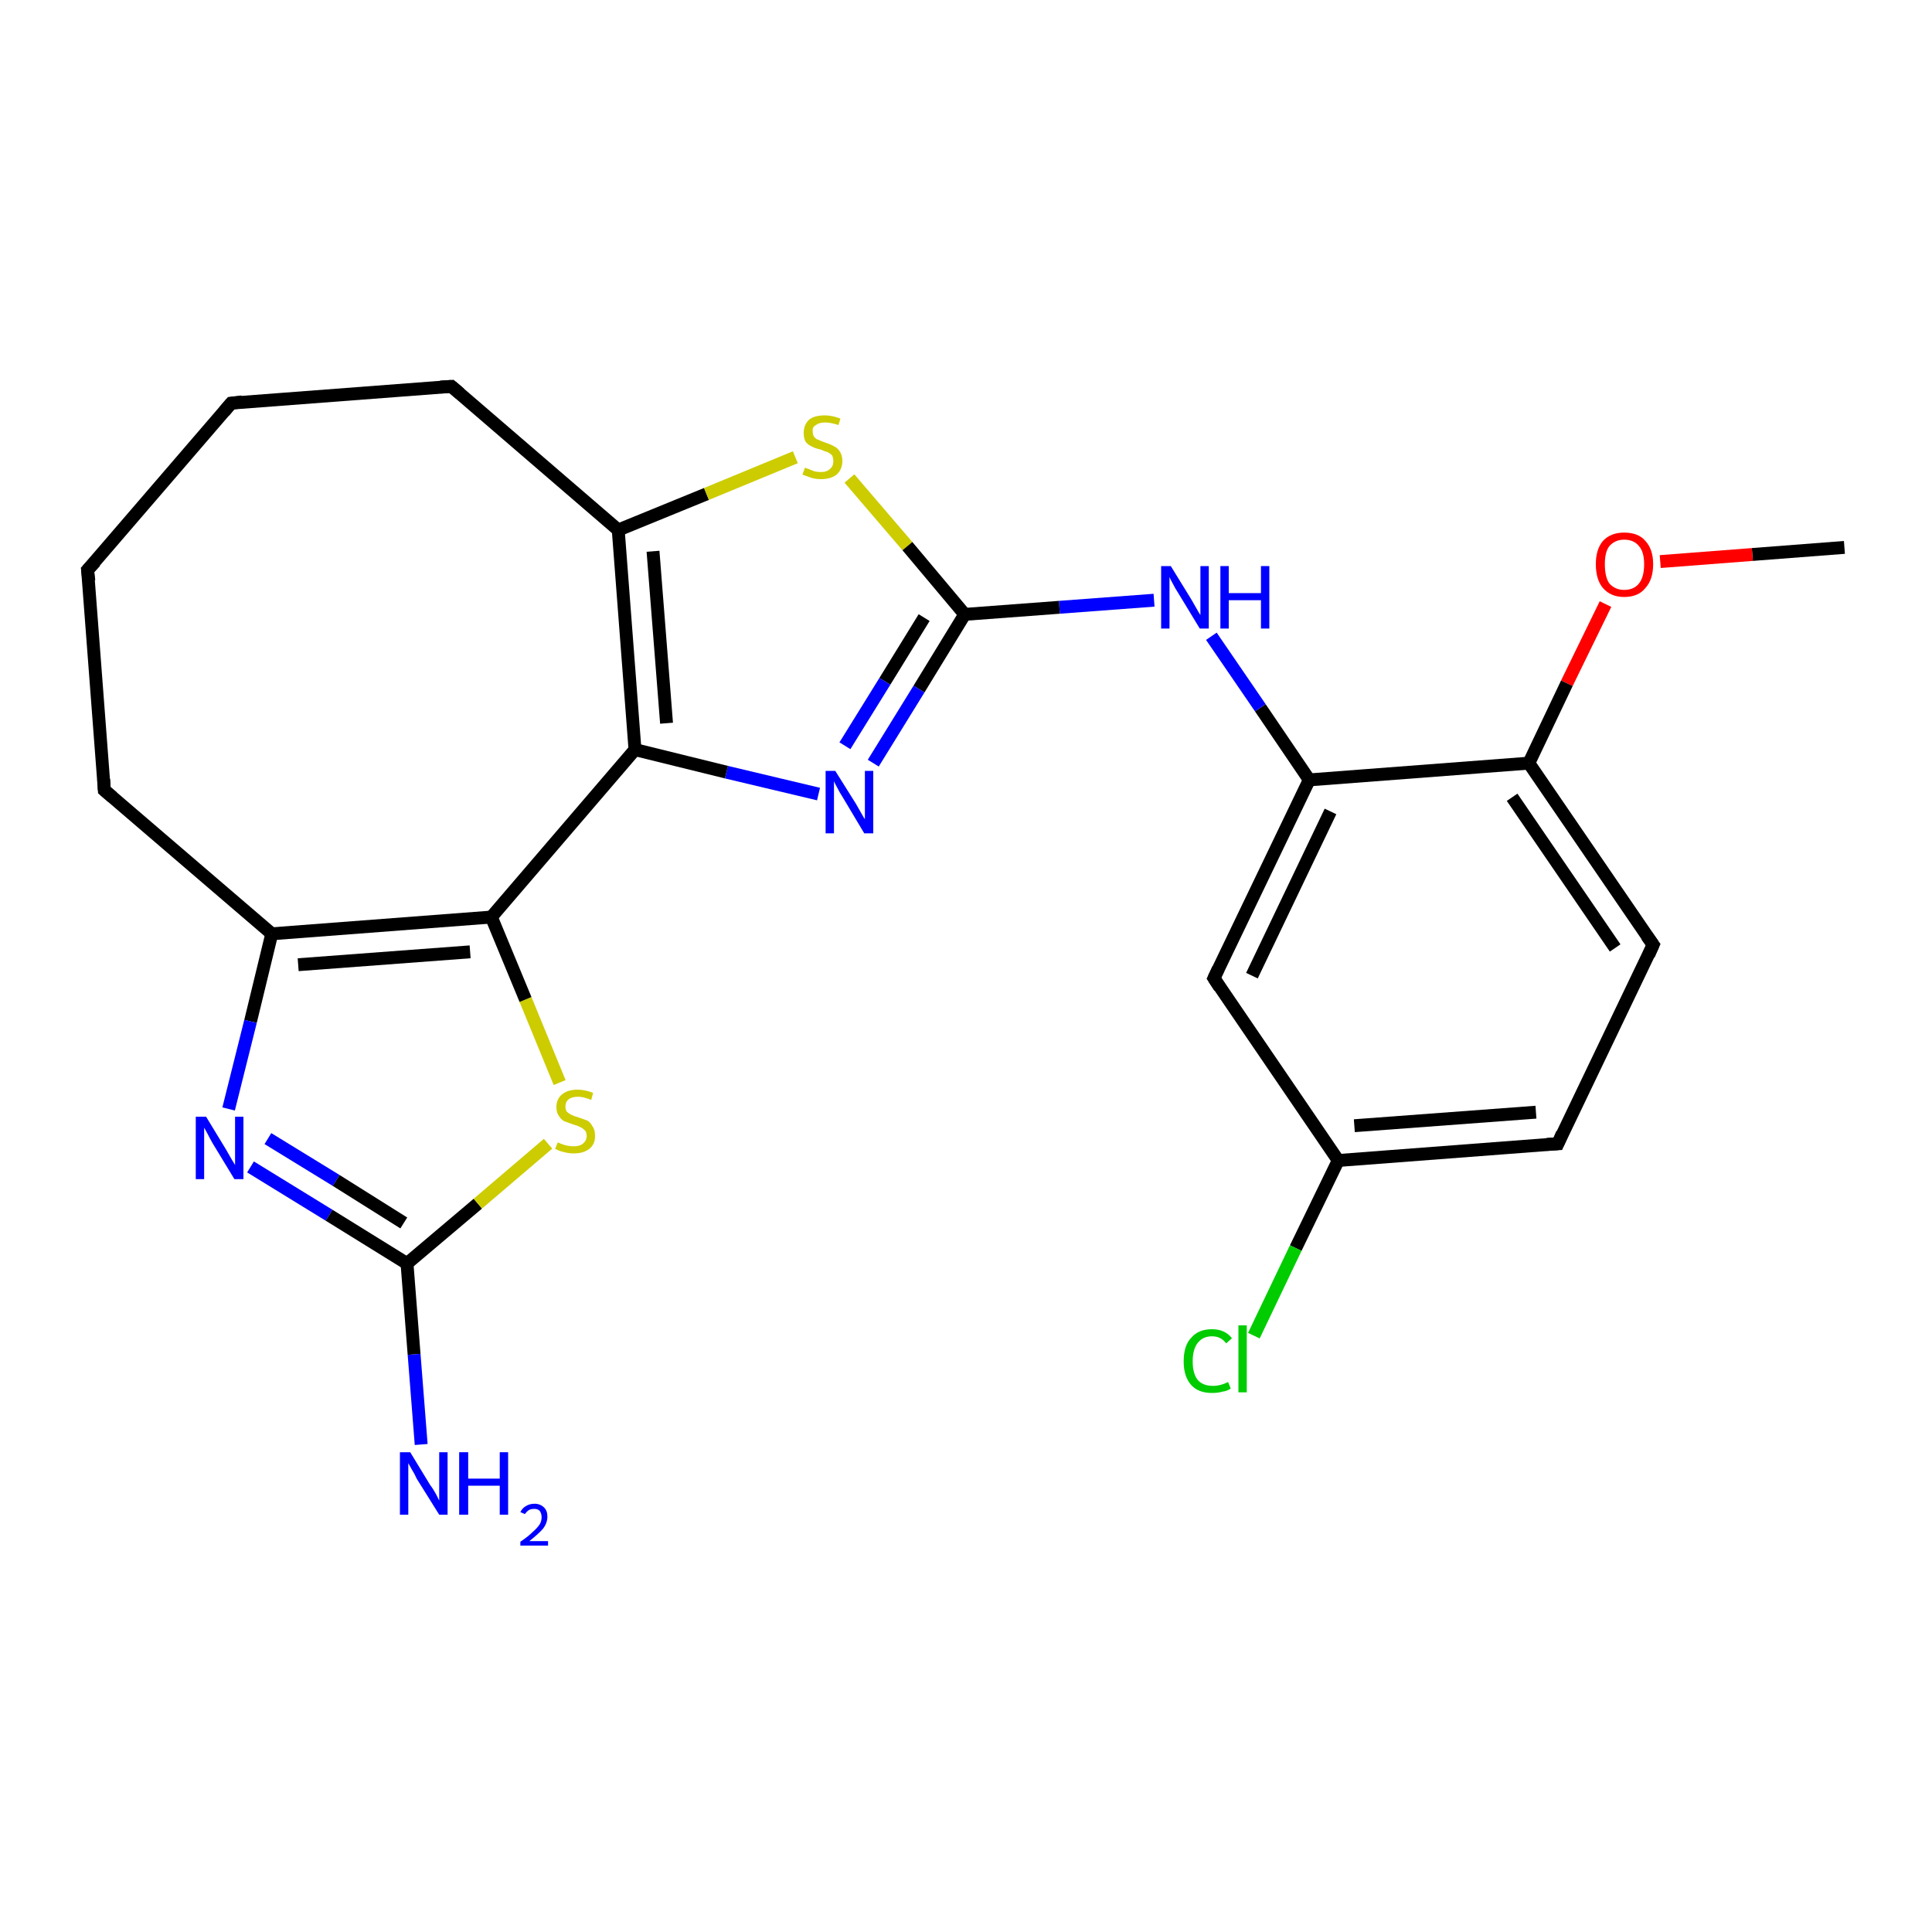 <?xml version='1.0' encoding='iso-8859-1'?>
<svg version='1.1' baseProfile='full'
              xmlns='http://www.w3.org/2000/svg'
                      xmlns:rdkit='http://www.rdkit.org/xml'
                      xmlns:xlink='http://www.w3.org/1999/xlink'
                  xml:space='preserve'
width='300px' height='300px' viewBox='0 0 300 300'>
<!-- END OF HEADER -->
<rect style='opacity:1.0;fill:#FFFFFF;stroke:none' width='300.0' height='300.0' x='0.0' y='0.0'> </rect>
<path class='bond-0 atom-0 atom-1' d='M 286.4,85.0 L 272.1,86.1' style='fill:none;fill-rule:evenodd;stroke:#000000;stroke-width:2.0px;stroke-linecap:butt;stroke-linejoin:miter;stroke-opacity:1' />
<path class='bond-0 atom-0 atom-1' d='M 272.1,86.1 L 257.8,87.2' style='fill:none;fill-rule:evenodd;stroke:#FF0000;stroke-width:2.0px;stroke-linecap:butt;stroke-linejoin:miter;stroke-opacity:1' />
<path class='bond-1 atom-1 atom-2' d='M 249.3,93.8 L 243.3,106.1' style='fill:none;fill-rule:evenodd;stroke:#FF0000;stroke-width:2.0px;stroke-linecap:butt;stroke-linejoin:miter;stroke-opacity:1' />
<path class='bond-1 atom-1 atom-2' d='M 243.3,106.1 L 237.4,118.5' style='fill:none;fill-rule:evenodd;stroke:#000000;stroke-width:2.0px;stroke-linecap:butt;stroke-linejoin:miter;stroke-opacity:1' />
<path class='bond-2 atom-2 atom-3' d='M 237.4,118.5 L 256.7,146.7' style='fill:none;fill-rule:evenodd;stroke:#000000;stroke-width:2.0px;stroke-linecap:butt;stroke-linejoin:miter;stroke-opacity:1' />
<path class='bond-2 atom-2 atom-3' d='M 234.8,123.8 L 250.8,147.2' style='fill:none;fill-rule:evenodd;stroke:#000000;stroke-width:2.0px;stroke-linecap:butt;stroke-linejoin:miter;stroke-opacity:1' />
<path class='bond-3 atom-3 atom-4' d='M 256.7,146.7 L 241.9,177.6' style='fill:none;fill-rule:evenodd;stroke:#000000;stroke-width:2.0px;stroke-linecap:butt;stroke-linejoin:miter;stroke-opacity:1' />
<path class='bond-4 atom-4 atom-5' d='M 241.9,177.6 L 207.8,180.2' style='fill:none;fill-rule:evenodd;stroke:#000000;stroke-width:2.0px;stroke-linecap:butt;stroke-linejoin:miter;stroke-opacity:1' />
<path class='bond-4 atom-4 atom-5' d='M 238.5,172.7 L 210.3,174.8' style='fill:none;fill-rule:evenodd;stroke:#000000;stroke-width:2.0px;stroke-linecap:butt;stroke-linejoin:miter;stroke-opacity:1' />
<path class='bond-5 atom-5 atom-6' d='M 207.8,180.2 L 201.2,193.8' style='fill:none;fill-rule:evenodd;stroke:#000000;stroke-width:2.0px;stroke-linecap:butt;stroke-linejoin:miter;stroke-opacity:1' />
<path class='bond-5 atom-5 atom-6' d='M 201.2,193.8 L 194.7,207.4' style='fill:none;fill-rule:evenodd;stroke:#00CC00;stroke-width:2.0px;stroke-linecap:butt;stroke-linejoin:miter;stroke-opacity:1' />
<path class='bond-6 atom-5 atom-7' d='M 207.8,180.2 L 188.5,151.9' style='fill:none;fill-rule:evenodd;stroke:#000000;stroke-width:2.0px;stroke-linecap:butt;stroke-linejoin:miter;stroke-opacity:1' />
<path class='bond-7 atom-7 atom-8' d='M 188.5,151.9 L 203.3,121.1' style='fill:none;fill-rule:evenodd;stroke:#000000;stroke-width:2.0px;stroke-linecap:butt;stroke-linejoin:miter;stroke-opacity:1' />
<path class='bond-7 atom-7 atom-8' d='M 194.4,151.5 L 206.6,126.0' style='fill:none;fill-rule:evenodd;stroke:#000000;stroke-width:2.0px;stroke-linecap:butt;stroke-linejoin:miter;stroke-opacity:1' />
<path class='bond-8 atom-8 atom-9' d='M 203.3,121.1 L 195.7,109.9' style='fill:none;fill-rule:evenodd;stroke:#000000;stroke-width:2.0px;stroke-linecap:butt;stroke-linejoin:miter;stroke-opacity:1' />
<path class='bond-8 atom-8 atom-9' d='M 195.7,109.9 L 188.1,98.8' style='fill:none;fill-rule:evenodd;stroke:#0000FF;stroke-width:2.0px;stroke-linecap:butt;stroke-linejoin:miter;stroke-opacity:1' />
<path class='bond-9 atom-9 atom-10' d='M 179.2,93.2 L 164.5,94.3' style='fill:none;fill-rule:evenodd;stroke:#0000FF;stroke-width:2.0px;stroke-linecap:butt;stroke-linejoin:miter;stroke-opacity:1' />
<path class='bond-9 atom-9 atom-10' d='M 164.5,94.3 L 149.8,95.4' style='fill:none;fill-rule:evenodd;stroke:#000000;stroke-width:2.0px;stroke-linecap:butt;stroke-linejoin:miter;stroke-opacity:1' />
<path class='bond-10 atom-10 atom-11' d='M 149.8,95.4 L 142.7,107.0' style='fill:none;fill-rule:evenodd;stroke:#000000;stroke-width:2.0px;stroke-linecap:butt;stroke-linejoin:miter;stroke-opacity:1' />
<path class='bond-10 atom-10 atom-11' d='M 142.7,107.0 L 135.6,118.5' style='fill:none;fill-rule:evenodd;stroke:#0000FF;stroke-width:2.0px;stroke-linecap:butt;stroke-linejoin:miter;stroke-opacity:1' />
<path class='bond-10 atom-10 atom-11' d='M 143.5,95.9 L 137.4,105.8' style='fill:none;fill-rule:evenodd;stroke:#000000;stroke-width:2.0px;stroke-linecap:butt;stroke-linejoin:miter;stroke-opacity:1' />
<path class='bond-10 atom-10 atom-11' d='M 137.4,105.8 L 131.2,115.8' style='fill:none;fill-rule:evenodd;stroke:#0000FF;stroke-width:2.0px;stroke-linecap:butt;stroke-linejoin:miter;stroke-opacity:1' />
<path class='bond-11 atom-11 atom-12' d='M 127.1,123.3 L 112.8,119.9' style='fill:none;fill-rule:evenodd;stroke:#0000FF;stroke-width:2.0px;stroke-linecap:butt;stroke-linejoin:miter;stroke-opacity:1' />
<path class='bond-11 atom-11 atom-12' d='M 112.8,119.9 L 98.6,116.4' style='fill:none;fill-rule:evenodd;stroke:#000000;stroke-width:2.0px;stroke-linecap:butt;stroke-linejoin:miter;stroke-opacity:1' />
<path class='bond-12 atom-12 atom-13' d='M 98.6,116.4 L 96.0,82.3' style='fill:none;fill-rule:evenodd;stroke:#000000;stroke-width:2.0px;stroke-linecap:butt;stroke-linejoin:miter;stroke-opacity:1' />
<path class='bond-12 atom-12 atom-13' d='M 103.5,112.3 L 101.4,85.6' style='fill:none;fill-rule:evenodd;stroke:#000000;stroke-width:2.0px;stroke-linecap:butt;stroke-linejoin:miter;stroke-opacity:1' />
<path class='bond-13 atom-13 atom-14' d='M 96.0,82.3 L 70.1,60.0' style='fill:none;fill-rule:evenodd;stroke:#000000;stroke-width:2.0px;stroke-linecap:butt;stroke-linejoin:miter;stroke-opacity:1' />
<path class='bond-14 atom-14 atom-15' d='M 70.1,60.0 L 35.9,62.6' style='fill:none;fill-rule:evenodd;stroke:#000000;stroke-width:2.0px;stroke-linecap:butt;stroke-linejoin:miter;stroke-opacity:1' />
<path class='bond-15 atom-15 atom-16' d='M 35.9,62.6 L 13.6,88.5' style='fill:none;fill-rule:evenodd;stroke:#000000;stroke-width:2.0px;stroke-linecap:butt;stroke-linejoin:miter;stroke-opacity:1' />
<path class='bond-16 atom-16 atom-17' d='M 13.6,88.5 L 16.2,122.7' style='fill:none;fill-rule:evenodd;stroke:#000000;stroke-width:2.0px;stroke-linecap:butt;stroke-linejoin:miter;stroke-opacity:1' />
<path class='bond-17 atom-17 atom-18' d='M 16.2,122.7 L 42.2,145.0' style='fill:none;fill-rule:evenodd;stroke:#000000;stroke-width:2.0px;stroke-linecap:butt;stroke-linejoin:miter;stroke-opacity:1' />
<path class='bond-18 atom-18 atom-19' d='M 42.2,145.0 L 38.9,158.6' style='fill:none;fill-rule:evenodd;stroke:#000000;stroke-width:2.0px;stroke-linecap:butt;stroke-linejoin:miter;stroke-opacity:1' />
<path class='bond-18 atom-18 atom-19' d='M 38.9,158.6 L 35.5,172.2' style='fill:none;fill-rule:evenodd;stroke:#0000FF;stroke-width:2.0px;stroke-linecap:butt;stroke-linejoin:miter;stroke-opacity:1' />
<path class='bond-19 atom-19 atom-20' d='M 38.9,181.2 L 51.1,188.7' style='fill:none;fill-rule:evenodd;stroke:#0000FF;stroke-width:2.0px;stroke-linecap:butt;stroke-linejoin:miter;stroke-opacity:1' />
<path class='bond-19 atom-19 atom-20' d='M 51.1,188.7 L 63.2,196.2' style='fill:none;fill-rule:evenodd;stroke:#000000;stroke-width:2.0px;stroke-linecap:butt;stroke-linejoin:miter;stroke-opacity:1' />
<path class='bond-19 atom-19 atom-20' d='M 41.6,176.8 L 52.2,183.3' style='fill:none;fill-rule:evenodd;stroke:#0000FF;stroke-width:2.0px;stroke-linecap:butt;stroke-linejoin:miter;stroke-opacity:1' />
<path class='bond-19 atom-19 atom-20' d='M 52.2,183.3 L 62.7,189.9' style='fill:none;fill-rule:evenodd;stroke:#000000;stroke-width:2.0px;stroke-linecap:butt;stroke-linejoin:miter;stroke-opacity:1' />
<path class='bond-20 atom-20 atom-21' d='M 63.2,196.2 L 64.3,210.3' style='fill:none;fill-rule:evenodd;stroke:#000000;stroke-width:2.0px;stroke-linecap:butt;stroke-linejoin:miter;stroke-opacity:1' />
<path class='bond-20 atom-20 atom-21' d='M 64.3,210.3 L 65.4,224.3' style='fill:none;fill-rule:evenodd;stroke:#0000FF;stroke-width:2.0px;stroke-linecap:butt;stroke-linejoin:miter;stroke-opacity:1' />
<path class='bond-21 atom-20 atom-22' d='M 63.2,196.2 L 74.2,186.9' style='fill:none;fill-rule:evenodd;stroke:#000000;stroke-width:2.0px;stroke-linecap:butt;stroke-linejoin:miter;stroke-opacity:1' />
<path class='bond-21 atom-20 atom-22' d='M 74.2,186.9 L 85.1,177.6' style='fill:none;fill-rule:evenodd;stroke:#CCCC00;stroke-width:2.0px;stroke-linecap:butt;stroke-linejoin:miter;stroke-opacity:1' />
<path class='bond-22 atom-22 atom-23' d='M 86.9,168.1 L 81.6,155.2' style='fill:none;fill-rule:evenodd;stroke:#CCCC00;stroke-width:2.0px;stroke-linecap:butt;stroke-linejoin:miter;stroke-opacity:1' />
<path class='bond-22 atom-22 atom-23' d='M 81.6,155.2 L 76.3,142.4' style='fill:none;fill-rule:evenodd;stroke:#000000;stroke-width:2.0px;stroke-linecap:butt;stroke-linejoin:miter;stroke-opacity:1' />
<path class='bond-23 atom-13 atom-24' d='M 96.0,82.3 L 109.7,76.7' style='fill:none;fill-rule:evenodd;stroke:#000000;stroke-width:2.0px;stroke-linecap:butt;stroke-linejoin:miter;stroke-opacity:1' />
<path class='bond-23 atom-13 atom-24' d='M 109.7,76.7 L 123.5,71.0' style='fill:none;fill-rule:evenodd;stroke:#CCCC00;stroke-width:2.0px;stroke-linecap:butt;stroke-linejoin:miter;stroke-opacity:1' />
<path class='bond-24 atom-8 atom-2' d='M 203.3,121.1 L 237.4,118.5' style='fill:none;fill-rule:evenodd;stroke:#000000;stroke-width:2.0px;stroke-linecap:butt;stroke-linejoin:miter;stroke-opacity:1' />
<path class='bond-25 atom-24 atom-10' d='M 131.9,74.3 L 140.9,84.8' style='fill:none;fill-rule:evenodd;stroke:#CCCC00;stroke-width:2.0px;stroke-linecap:butt;stroke-linejoin:miter;stroke-opacity:1' />
<path class='bond-25 atom-24 atom-10' d='M 140.9,84.8 L 149.8,95.4' style='fill:none;fill-rule:evenodd;stroke:#000000;stroke-width:2.0px;stroke-linecap:butt;stroke-linejoin:miter;stroke-opacity:1' />
<path class='bond-26 atom-12 atom-23' d='M 98.6,116.4 L 76.3,142.4' style='fill:none;fill-rule:evenodd;stroke:#000000;stroke-width:2.0px;stroke-linecap:butt;stroke-linejoin:miter;stroke-opacity:1' />
<path class='bond-27 atom-23 atom-18' d='M 76.3,142.4 L 42.2,145.0' style='fill:none;fill-rule:evenodd;stroke:#000000;stroke-width:2.0px;stroke-linecap:butt;stroke-linejoin:miter;stroke-opacity:1' />
<path class='bond-27 atom-23 atom-18' d='M 73.0,147.8 L 46.3,149.8' style='fill:none;fill-rule:evenodd;stroke:#000000;stroke-width:2.0px;stroke-linecap:butt;stroke-linejoin:miter;stroke-opacity:1' />
<path d='M 255.7,145.3 L 256.7,146.7 L 256.0,148.3' style='fill:none;stroke:#000000;stroke-width:2.0px;stroke-linecap:butt;stroke-linejoin:miter;stroke-opacity:1;' />
<path d='M 242.6,176.0 L 241.9,177.6 L 240.2,177.7' style='fill:none;stroke:#000000;stroke-width:2.0px;stroke-linecap:butt;stroke-linejoin:miter;stroke-opacity:1;' />
<path d='M 189.4,153.3 L 188.5,151.9 L 189.2,150.4' style='fill:none;stroke:#000000;stroke-width:2.0px;stroke-linecap:butt;stroke-linejoin:miter;stroke-opacity:1;' />
<path d='M 71.4,61.1 L 70.1,60.0 L 68.4,60.1' style='fill:none;stroke:#000000;stroke-width:2.0px;stroke-linecap:butt;stroke-linejoin:miter;stroke-opacity:1;' />
<path d='M 37.6,62.4 L 35.9,62.6 L 34.8,63.9' style='fill:none;stroke:#000000;stroke-width:2.0px;stroke-linecap:butt;stroke-linejoin:miter;stroke-opacity:1;' />
<path d='M 14.8,87.2 L 13.6,88.5 L 13.8,90.2' style='fill:none;stroke:#000000;stroke-width:2.0px;stroke-linecap:butt;stroke-linejoin:miter;stroke-opacity:1;' />
<path d='M 16.1,121.0 L 16.2,122.7 L 17.5,123.8' style='fill:none;stroke:#000000;stroke-width:2.0px;stroke-linecap:butt;stroke-linejoin:miter;stroke-opacity:1;' />
<path class='atom-1' d='M 247.8 87.6
Q 247.8 85.3, 248.9 84.0
Q 250.1 82.7, 252.2 82.7
Q 254.4 82.7, 255.5 84.0
Q 256.7 85.3, 256.7 87.6
Q 256.7 90.0, 255.5 91.3
Q 254.4 92.7, 252.2 92.7
Q 250.1 92.7, 248.9 91.3
Q 247.8 90.0, 247.8 87.6
M 252.2 91.6
Q 253.7 91.6, 254.5 90.6
Q 255.3 89.6, 255.3 87.6
Q 255.3 85.7, 254.5 84.8
Q 253.7 83.8, 252.2 83.8
Q 250.8 83.8, 249.9 84.8
Q 249.2 85.7, 249.2 87.6
Q 249.2 89.6, 249.9 90.6
Q 250.8 91.6, 252.2 91.6
' fill='#FF0000'/>
<path class='atom-6' d='M 183.8 211.4
Q 183.8 208.9, 185.0 207.7
Q 186.1 206.4, 188.2 206.4
Q 190.2 206.4, 191.3 207.8
L 190.4 208.6
Q 189.6 207.5, 188.2 207.5
Q 186.8 207.5, 186.0 208.5
Q 185.2 209.5, 185.2 211.4
Q 185.2 213.3, 186.0 214.3
Q 186.8 215.2, 188.4 215.2
Q 189.5 215.2, 190.7 214.6
L 191.1 215.6
Q 190.6 216.0, 189.8 216.1
Q 189.1 216.3, 188.2 216.3
Q 186.1 216.3, 185.0 215.1
Q 183.8 213.8, 183.8 211.4
' fill='#00CC00'/>
<path class='atom-6' d='M 192.3 205.8
L 193.6 205.8
L 193.6 216.2
L 192.3 216.2
L 192.3 205.8
' fill='#00CC00'/>
<path class='atom-9' d='M 181.8 87.9
L 185.0 93.1
Q 185.3 93.6, 185.8 94.5
Q 186.3 95.4, 186.4 95.5
L 186.4 87.9
L 187.7 87.9
L 187.7 97.6
L 186.3 97.6
L 182.9 92.0
Q 182.5 91.4, 182.1 90.6
Q 181.7 89.9, 181.6 89.6
L 181.6 97.6
L 180.3 97.6
L 180.3 87.9
L 181.8 87.9
' fill='#0000FF'/>
<path class='atom-9' d='M 189.5 87.9
L 190.8 87.9
L 190.8 92.1
L 195.8 92.1
L 195.8 87.9
L 197.1 87.9
L 197.1 97.6
L 195.8 97.6
L 195.8 93.2
L 190.8 93.2
L 190.8 97.6
L 189.5 97.6
L 189.5 87.9
' fill='#0000FF'/>
<path class='atom-11' d='M 129.7 119.7
L 132.9 124.8
Q 133.2 125.3, 133.7 126.2
Q 134.2 127.1, 134.3 127.2
L 134.3 119.7
L 135.6 119.7
L 135.6 129.4
L 134.2 129.4
L 130.8 123.7
Q 130.4 123.1, 130.0 122.3
Q 129.6 121.6, 129.5 121.3
L 129.5 129.4
L 128.2 129.4
L 128.2 119.7
L 129.7 119.7
' fill='#0000FF'/>
<path class='atom-19' d='M 32.0 173.4
L 35.1 178.5
Q 35.4 179.0, 35.9 179.9
Q 36.5 180.9, 36.5 180.9
L 36.5 173.4
L 37.8 173.4
L 37.8 183.1
L 36.4 183.1
L 33.0 177.5
Q 32.6 176.8, 32.2 176.0
Q 31.8 175.3, 31.7 175.1
L 31.7 183.1
L 30.4 183.1
L 30.4 173.4
L 32.0 173.4
' fill='#0000FF'/>
<path class='atom-21' d='M 63.7 225.5
L 66.8 230.6
Q 67.2 231.1, 67.7 232.0
Q 68.2 233.0, 68.2 233.0
L 68.2 225.5
L 69.5 225.5
L 69.5 235.2
L 68.2 235.2
L 64.7 229.6
Q 64.4 228.9, 63.9 228.1
Q 63.5 227.4, 63.4 227.2
L 63.4 235.2
L 62.1 235.2
L 62.1 225.5
L 63.7 225.5
' fill='#0000FF'/>
<path class='atom-21' d='M 71.3 225.5
L 72.7 225.5
L 72.7 229.6
L 77.6 229.6
L 77.6 225.5
L 78.9 225.5
L 78.9 235.2
L 77.6 235.2
L 77.6 230.7
L 72.7 230.7
L 72.7 235.2
L 71.3 235.2
L 71.3 225.5
' fill='#0000FF'/>
<path class='atom-21' d='M 80.8 234.8
Q 81.1 234.2, 81.6 233.9
Q 82.2 233.5, 83.0 233.5
Q 83.9 233.5, 84.5 234.1
Q 85.0 234.6, 85.0 235.5
Q 85.0 236.5, 84.3 237.4
Q 83.6 238.2, 82.2 239.3
L 85.1 239.3
L 85.1 240.0
L 80.8 240.0
L 80.8 239.4
Q 82.0 238.6, 82.7 237.9
Q 83.4 237.3, 83.8 236.7
Q 84.1 236.2, 84.1 235.6
Q 84.1 235.0, 83.8 234.6
Q 83.5 234.3, 83.0 234.3
Q 82.4 234.3, 82.1 234.5
Q 81.8 234.7, 81.5 235.1
L 80.8 234.8
' fill='#0000FF'/>
<path class='atom-22' d='M 86.6 177.4
Q 86.7 177.4, 87.1 177.6
Q 87.6 177.8, 88.1 177.9
Q 88.6 178.0, 89.1 178.0
Q 90.0 178.0, 90.5 177.6
Q 91.1 177.1, 91.1 176.4
Q 91.1 175.8, 90.8 175.5
Q 90.5 175.2, 90.1 175.0
Q 89.7 174.8, 89.0 174.6
Q 88.2 174.3, 87.6 174.1
Q 87.1 173.8, 86.8 173.3
Q 86.4 172.8, 86.4 171.9
Q 86.4 170.7, 87.2 170.0
Q 88.1 169.2, 89.7 169.2
Q 90.8 169.2, 92.1 169.7
L 91.8 170.8
Q 90.6 170.3, 89.8 170.3
Q 88.8 170.3, 88.3 170.7
Q 87.8 171.1, 87.8 171.8
Q 87.8 172.3, 88.0 172.6
Q 88.3 172.9, 88.7 173.1
Q 89.1 173.3, 89.8 173.5
Q 90.6 173.8, 91.2 174.0
Q 91.7 174.3, 92.0 174.9
Q 92.4 175.4, 92.4 176.4
Q 92.4 177.7, 91.5 178.4
Q 90.6 179.1, 89.1 179.1
Q 88.3 179.1, 87.6 178.9
Q 87.0 178.8, 86.2 178.4
L 86.6 177.4
' fill='#CCCC00'/>
<path class='atom-24' d='M 125.0 72.6
Q 125.1 72.7, 125.5 72.8
Q 126.0 73.0, 126.5 73.2
Q 127.0 73.3, 127.5 73.3
Q 128.4 73.3, 128.9 72.8
Q 129.4 72.4, 129.4 71.6
Q 129.4 71.1, 129.2 70.7
Q 128.9 70.4, 128.5 70.2
Q 128.1 70.1, 127.4 69.8
Q 126.5 69.6, 126.0 69.3
Q 125.5 69.1, 125.1 68.6
Q 124.8 68.1, 124.8 67.2
Q 124.8 66.0, 125.6 65.2
Q 126.4 64.5, 128.1 64.5
Q 129.2 64.5, 130.5 65.0
L 130.2 66.0
Q 129.0 65.6, 128.1 65.6
Q 127.2 65.6, 126.7 66.0
Q 126.1 66.3, 126.2 67.0
Q 126.2 67.5, 126.4 67.8
Q 126.7 68.2, 127.1 68.3
Q 127.5 68.5, 128.1 68.7
Q 129.0 69.0, 129.5 69.3
Q 130.0 69.5, 130.4 70.1
Q 130.8 70.7, 130.8 71.6
Q 130.8 72.9, 129.9 73.7
Q 129.0 74.4, 127.5 74.4
Q 126.7 74.4, 126.0 74.2
Q 125.4 74.0, 124.6 73.7
L 125.0 72.6
' fill='#CCCC00'/>
</svg>
